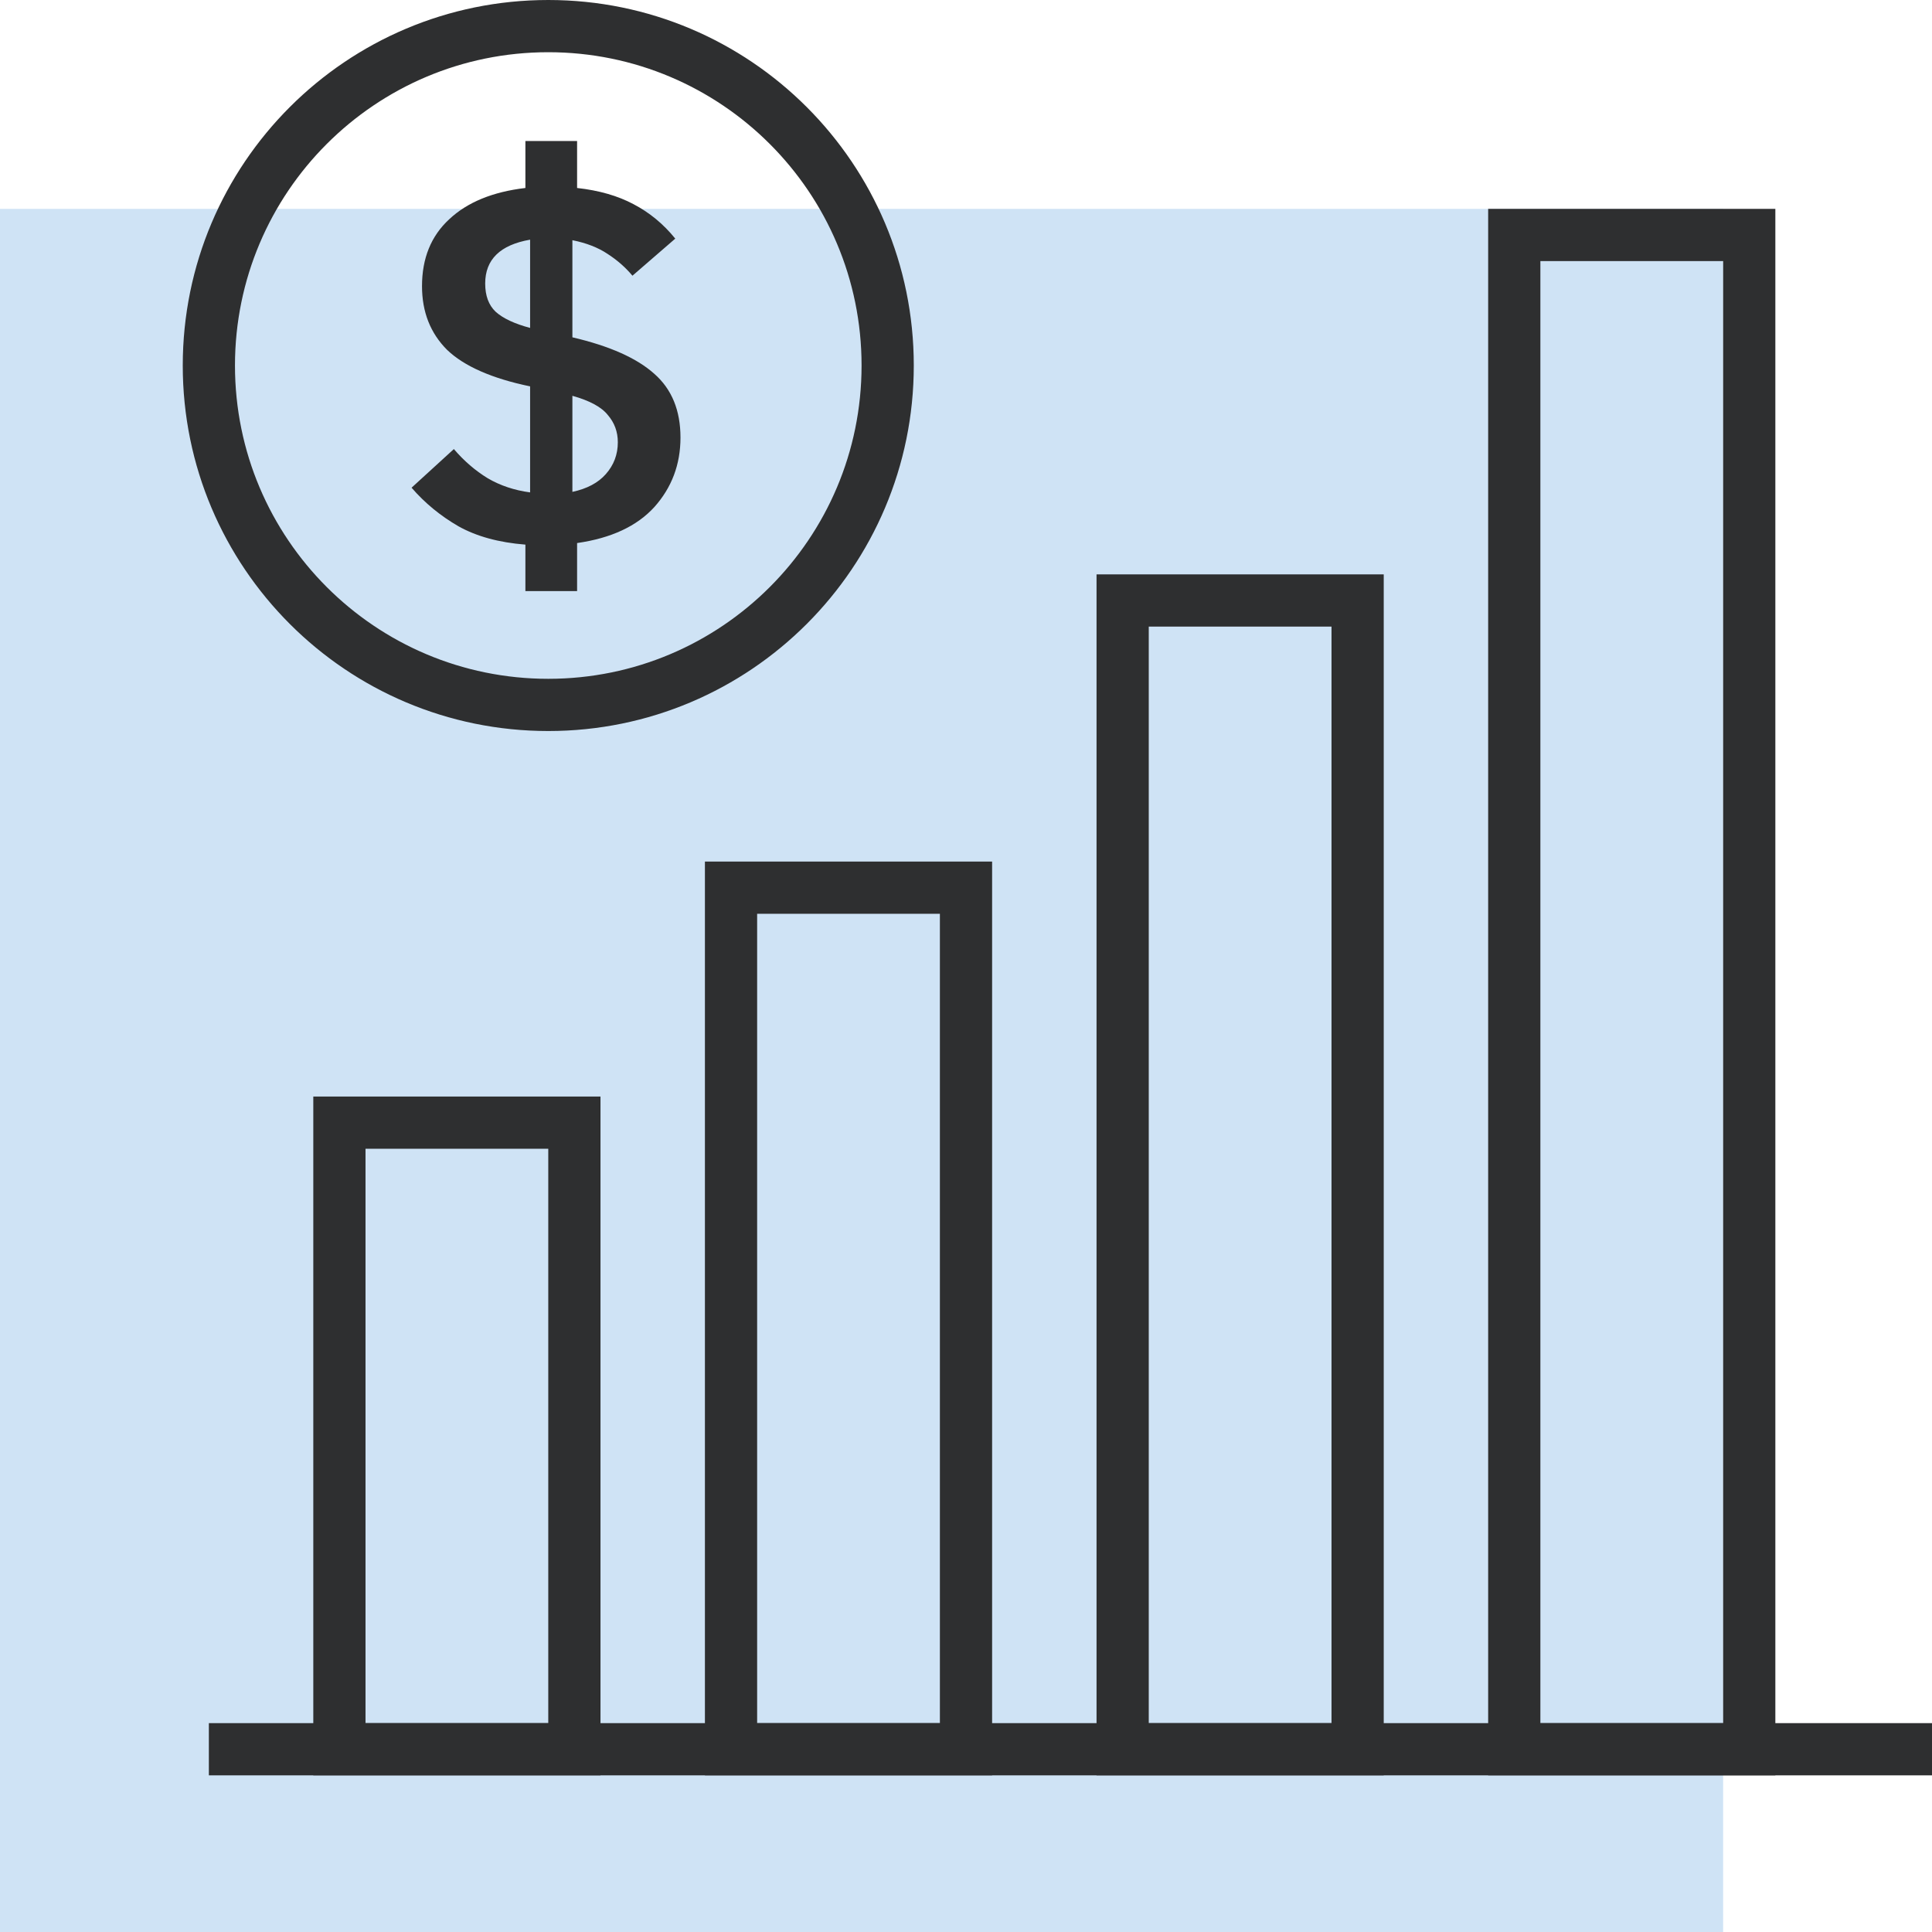 <svg width="74" height="74" viewBox="0 0 74 74" fill="none" xmlns="http://www.w3.org/2000/svg">
<rect y="8" width="66" height="66" fill="#1273D0" fill-opacity="0.2"/>
<path fill-rule="evenodd" clip-rule="evenodd" d="M21 2C14.373 2 9 7.373 9 14C9 20.627 14.373 26 21 26C27.627 26 33 20.627 33 14C33 7.373 27.627 2 21 2ZM7 14C7 6.268 13.268 0 21 0C28.732 0 35 6.268 35 14C35 21.732 28.732 28 21 28C13.268 28 7 21.732 7 14Z" fill="#2E2F30"/>
<path d="M20.124 22.64V20.86C19.111 20.78 18.257 20.547 17.564 20.16C16.871 19.76 16.271 19.267 15.764 18.68L17.384 17.2C17.771 17.653 18.204 18.027 18.684 18.32C19.164 18.6 19.704 18.78 20.304 18.86V14.8C18.837 14.493 17.777 14.027 17.124 13.4C16.484 12.76 16.164 11.947 16.164 10.96C16.164 9.893 16.511 9.04 17.204 8.4C17.897 7.747 18.871 7.347 20.124 7.2V5.4H22.104V7.2C22.944 7.293 23.664 7.5 24.264 7.82C24.877 8.14 25.411 8.58 25.864 9.14L24.224 10.56C23.957 10.24 23.637 9.96 23.264 9.72C22.904 9.48 22.457 9.307 21.924 9.2V12.92C23.351 13.253 24.397 13.72 25.064 14.32C25.731 14.907 26.064 15.72 26.064 16.76C26.064 17.787 25.731 18.673 25.064 19.42C24.397 20.153 23.411 20.613 22.104 20.8V22.64H20.124ZM18.584 10.86C18.584 11.327 18.717 11.687 18.984 11.94C19.264 12.193 19.704 12.4 20.304 12.56V9.18C19.157 9.38 18.584 9.94 18.584 10.86ZM23.664 16.94C23.664 16.54 23.537 16.193 23.284 15.9C23.044 15.593 22.591 15.347 21.924 15.16V18.84C22.484 18.72 22.911 18.493 23.204 18.16C23.511 17.813 23.664 17.407 23.664 16.94Z" fill="#2E2F30"/>
<path fill-rule="evenodd" clip-rule="evenodd" d="M74 68L8 68L8 66L74 66L74 68Z" fill="#2E2F30"/>
<path fill-rule="evenodd" clip-rule="evenodd" d="M12 42H23V68H12V42ZM14 44V66H21V44H14Z" fill="#2E2F30"/>
<path fill-rule="evenodd" clip-rule="evenodd" d="M27 33H38V68H27V33ZM29 35V66H36V35H29Z" fill="#2E2F30"/>
<path fill-rule="evenodd" clip-rule="evenodd" d="M42 22H53V68H42V22ZM44 24V66H51V24H44Z" fill="#2E2F30"/>
<path fill-rule="evenodd" clip-rule="evenodd" d="M57 8H68V68H57V8ZM59 10V66H66V10H59Z" fill="#2E2F30"/>
</svg>
